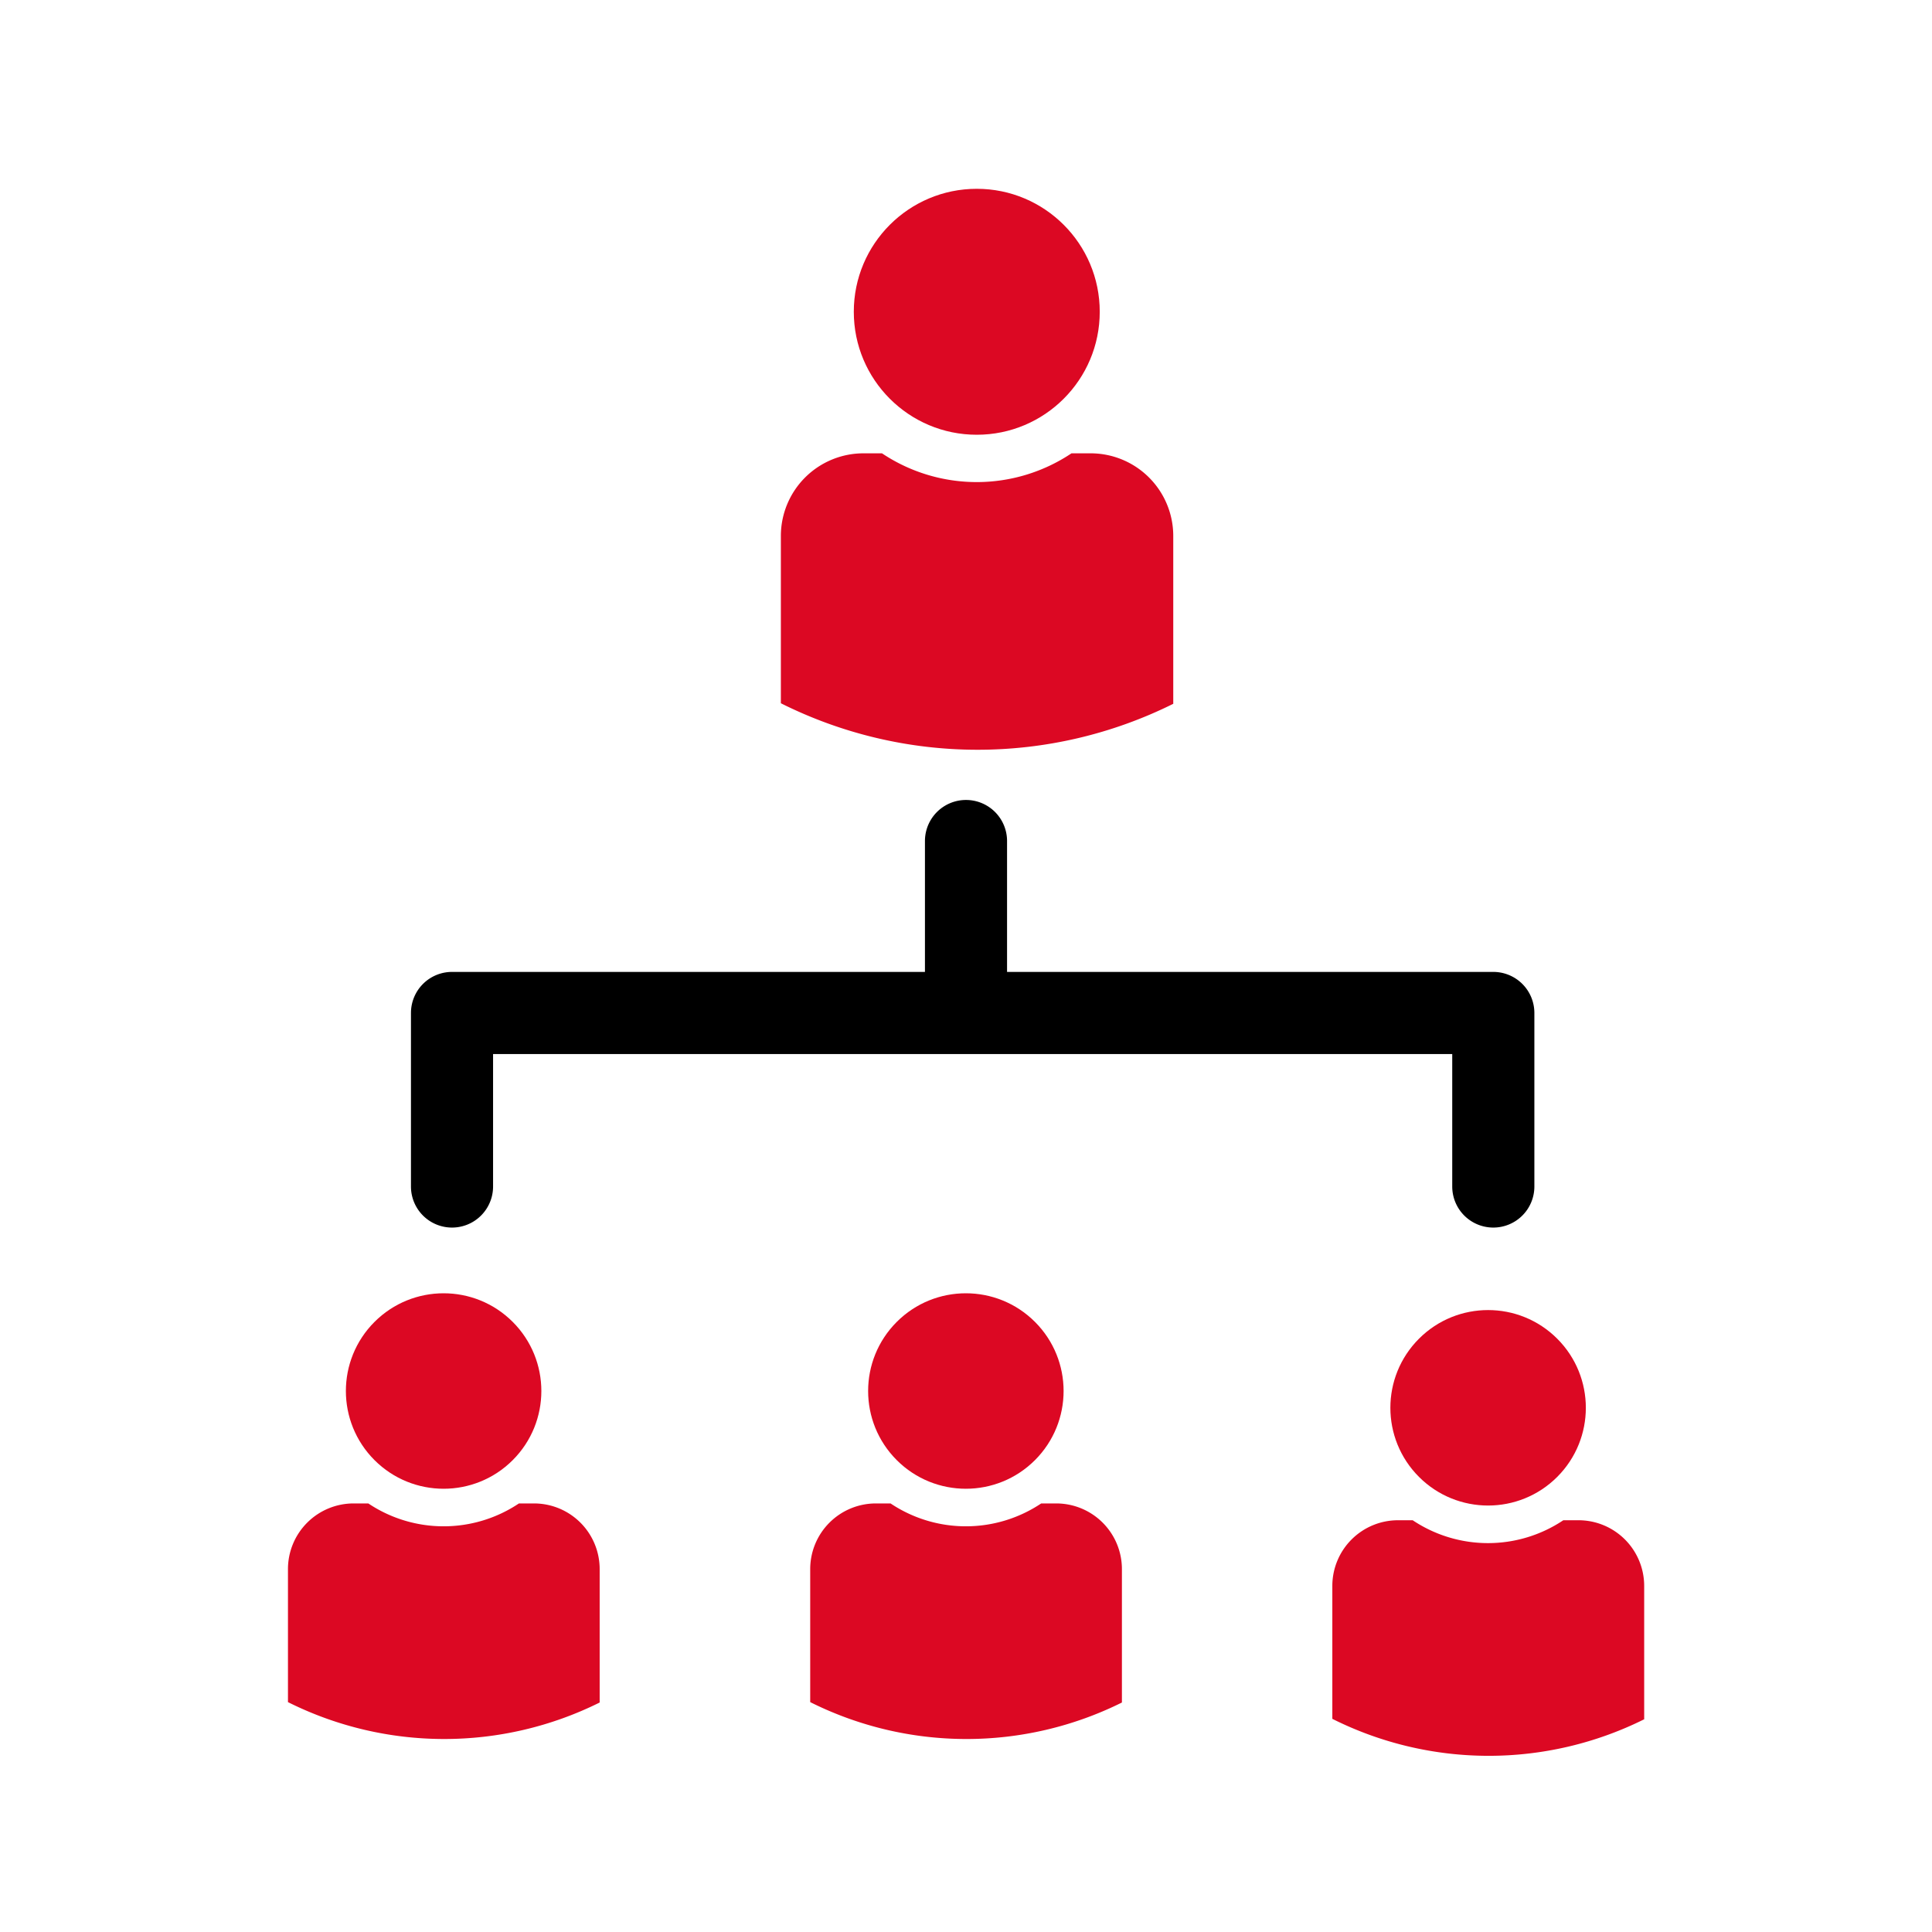 <svg xmlns="http://www.w3.org/2000/svg" width="80" height="80" viewBox="0 0 80 80">
  <g id="グループ_2915" data-name="グループ 2915" transform="translate(-471.118 -311.69)">
    <rect id="長方形_1254-2-2" data-name="長方形 1254-2-2" width="80" height="80" transform="translate(471.118 311.69)" fill="#fff"/>
    <g id="グループ_2911" data-name="グループ 2911">
      <circle id="楕円形_193" data-name="楕円形 193" cx="5.092" cy="5.092" r="5.092" transform="translate(506.472 319.508)" fill="#dc0823"/>
      <path id="パス_1721" data-name="パス 1721" d="M519.7,333.88v6.953l-.01.005a18.194,18.194,0,0,1-16.232-.025l-.006,0v-6.93a3.422,3.422,0,0,1,3.422-3.422h.765a7.058,7.058,0,0,0,7.847,0h.792A3.422,3.422,0,0,1,519.7,333.88Z" fill="#dc0823"/>
    </g>
    <g id="グループ_2912" data-name="グループ 2912">
      <circle id="楕円形_194" data-name="楕円形 194" cx="4.047" cy="4.047" r="4.047" transform="translate(483.764 369.289) rotate(-45)" fill="#dc0823"/>
      <path id="パス_1722" data-name="パス 1722" d="M495.949,376.664v5.527l-.007,0a14.466,14.466,0,0,1-12.9-.02l0,0v-5.508a2.719,2.719,0,0,1,2.72-2.719h.607a5.608,5.608,0,0,0,6.237,0h.63A2.719,2.719,0,0,1,495.949,376.664Z" fill="#dc0823"/>
    </g>
    <g id="グループ_2913" data-name="グループ 2913">
      <circle id="楕円形_195" data-name="楕円形 195" cx="4.047" cy="4.047" r="4.047" transform="translate(505.389 369.289) rotate(-45)" fill="#dc0823"/>
      <path id="パス_1723" data-name="パス 1723" d="M517.574,376.664v5.527l-.007,0a14.464,14.464,0,0,1-12.9-.02l0,0v-5.508a2.72,2.72,0,0,1,2.72-2.719h.607a5.61,5.61,0,0,0,6.238,0h.629A2.719,2.719,0,0,1,517.574,376.664Z" fill="#dc0823"/>
    </g>
    <g id="グループ_2914" data-name="グループ 2914">
      <circle id="楕円形_196" data-name="楕円形 196" cx="4.047" cy="4.047" r="4.047" transform="translate(527.014 369.984) rotate(-45)" fill="#dc0823"/>
      <path id="パス_1724" data-name="パス 1724" d="M539.2,377.36v5.526l-.008,0a14.456,14.456,0,0,1-12.9-.02l-.005,0V377.36a2.72,2.72,0,0,1,2.72-2.72h.607a5.61,5.61,0,0,0,6.238,0h.629A2.72,2.72,0,0,1,539.2,377.36Z" fill="#dc0823"/>
    </g>
    <path id="パス_1725" data-name="パス 1725" d="M532.952,362.521a1.7,1.7,0,0,1-1.7-1.7v-5.486H491.535v5.486a1.7,1.7,0,0,1-3.4,0v-7.186a1.7,1.7,0,0,1,1.7-1.7h43.118a1.7,1.7,0,0,1,1.7,1.7v7.186A1.7,1.7,0,0,1,532.952,362.521Z"/>
    <path id="パス_1726" data-name="パス 1726" d="M511.118,354.967a1.7,1.7,0,0,1-1.7-1.7v-6.752a1.7,1.7,0,0,1,3.4,0v6.752A1.7,1.7,0,0,1,511.118,354.967Z"/>
  </g>
</svg>
